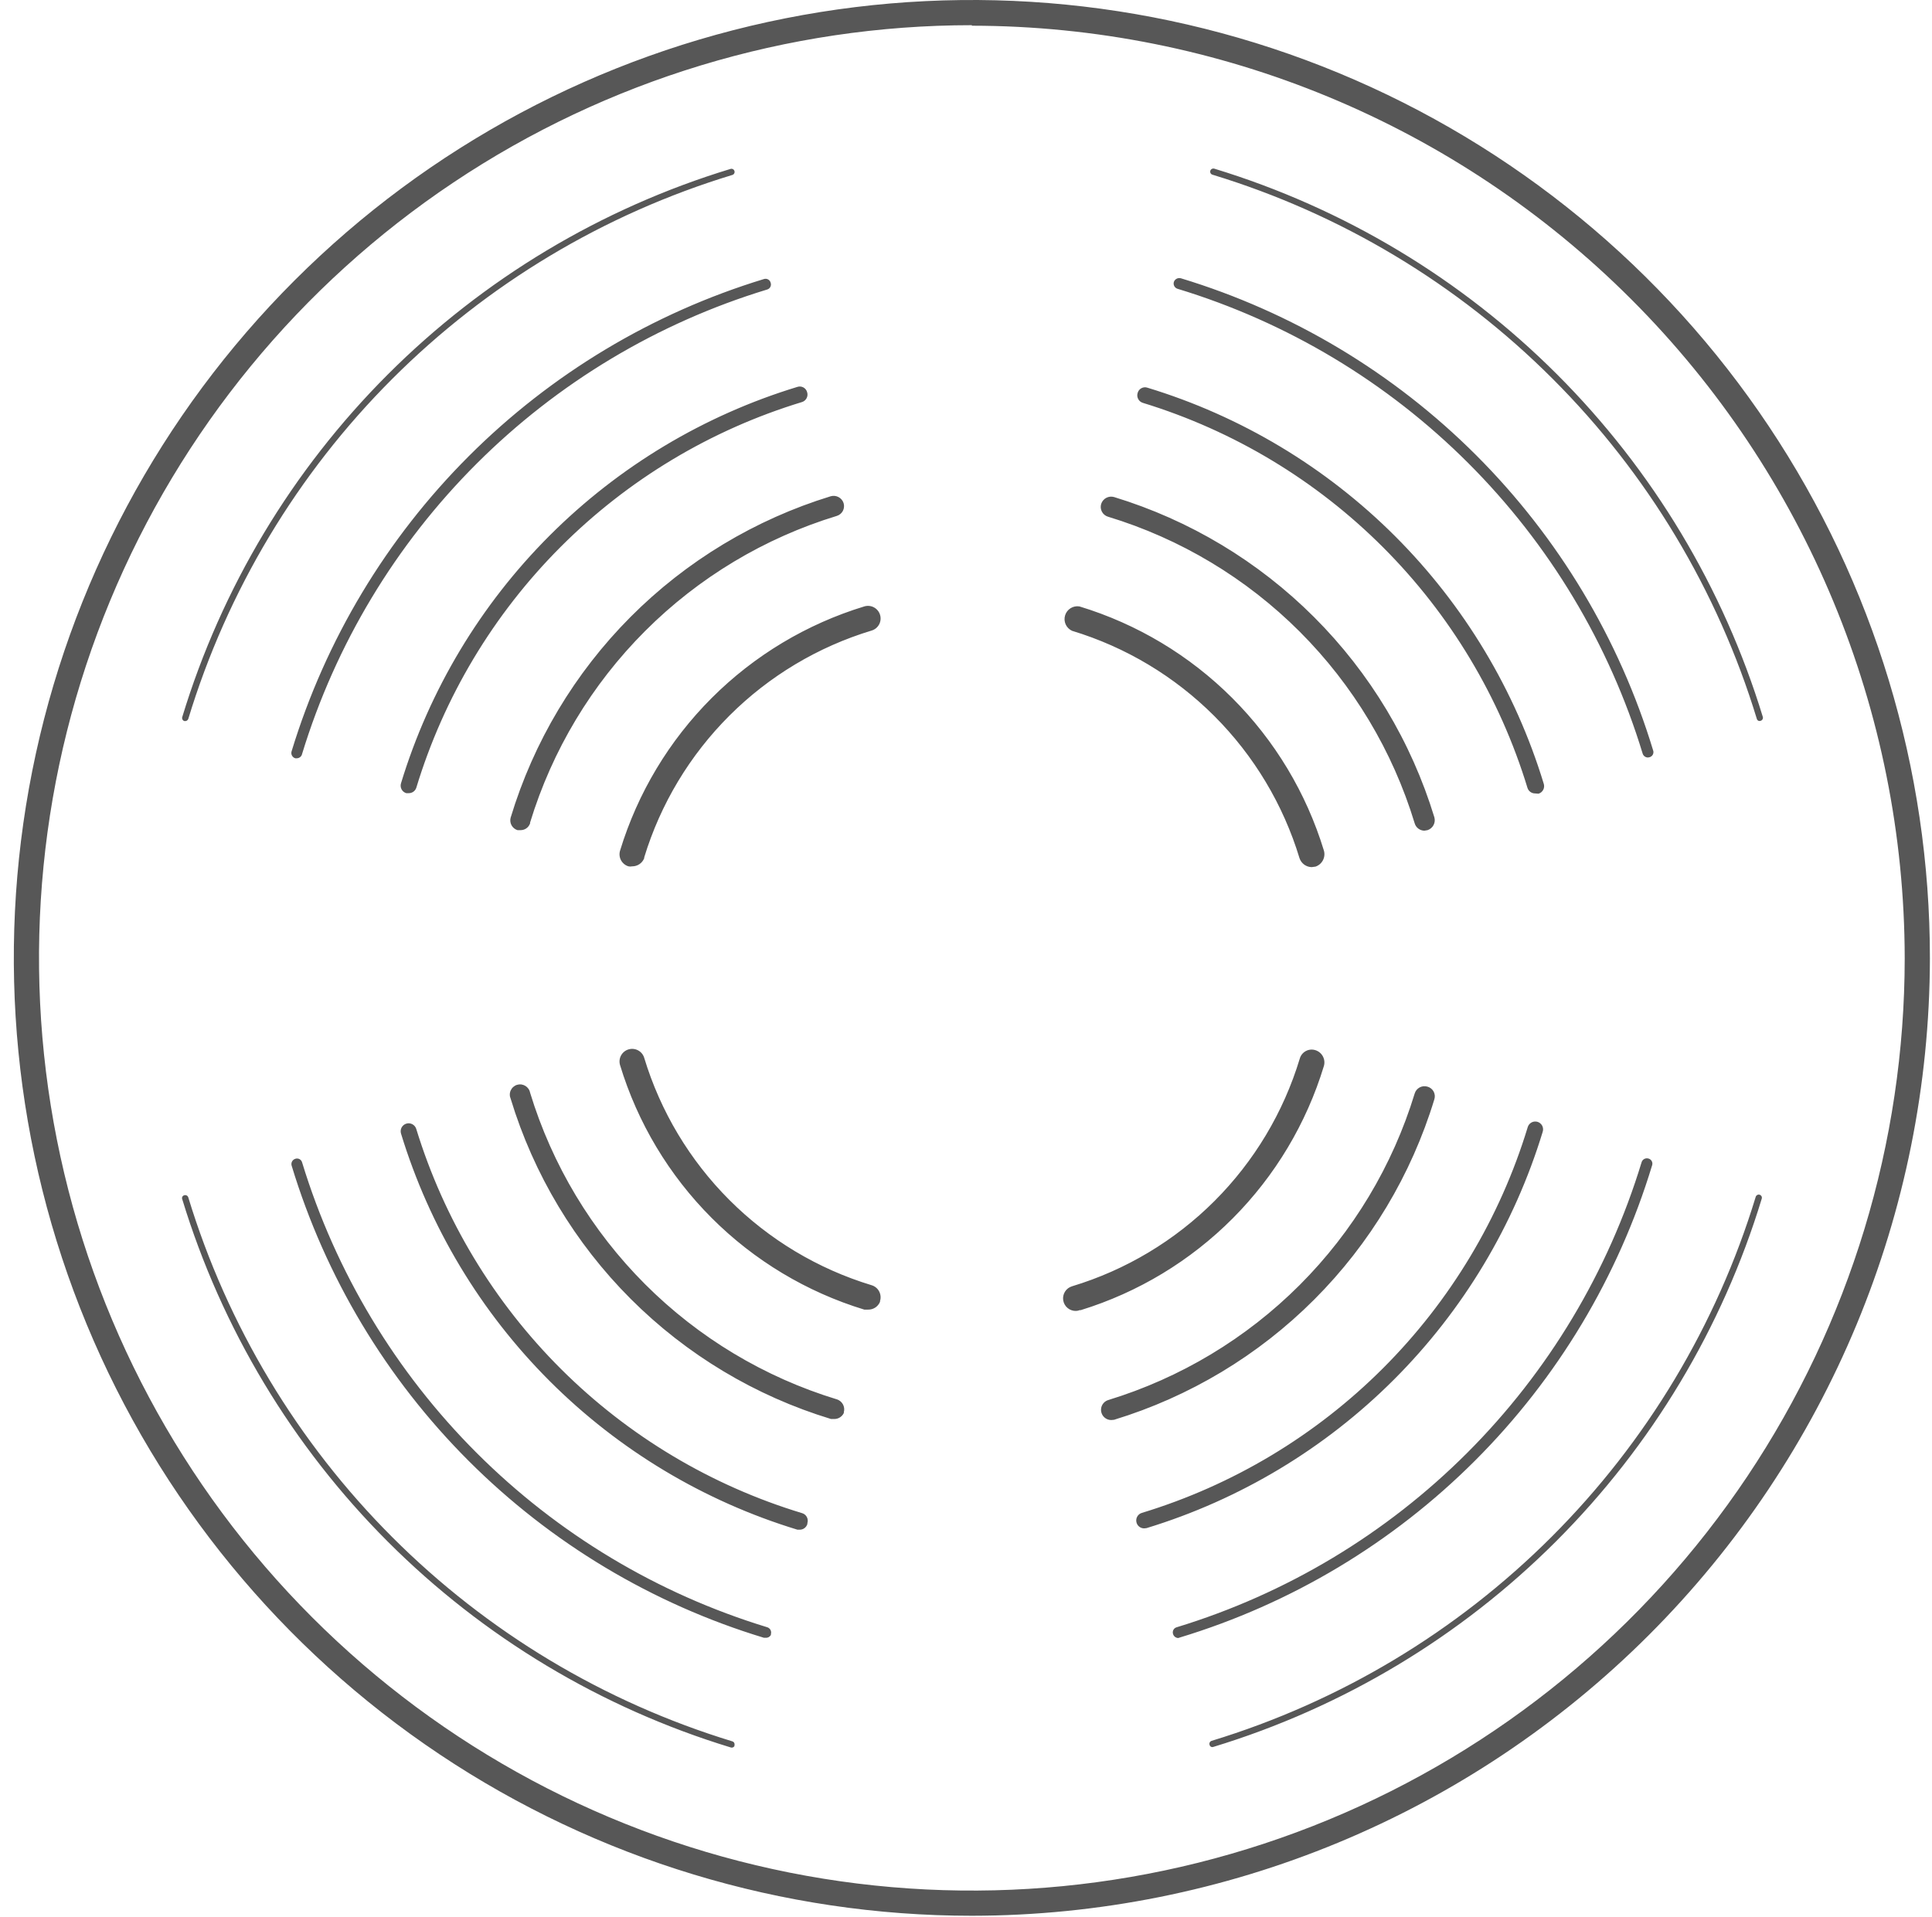 <svg width="130" height="129" viewBox="0 0 130 129" fill="none" xmlns="http://www.w3.org/2000/svg">
<path d="M65.394 128.929C52.643 128.929 40.178 125.148 29.576 118.063C18.974 110.978 10.712 100.908 5.833 89.126C0.955 77.345 -0.319 64.381 2.171 51.875C4.661 39.369 10.804 27.883 19.823 18.869C28.843 9.855 40.332 3.718 52.84 1.234C65.347 -1.249 78.31 0.033 90.088 4.917C101.867 9.802 111.933 18.07 119.012 28.676C126.091 39.282 129.866 51.749 129.859 64.5C129.831 81.585 123.029 97.962 110.945 110.04C98.86 122.118 82.48 128.911 65.394 128.929ZM65.394 1.695C52.981 1.695 40.847 5.375 30.525 12.271C20.203 19.166 12.158 28.968 7.406 40.435C2.654 51.903 1.409 64.522 3.828 76.698C6.247 88.873 12.222 100.057 20.997 108.837C29.772 117.617 40.953 123.598 53.127 126.024C65.301 128.45 77.921 127.212 89.391 122.467C100.861 117.721 110.667 109.681 117.569 99.364C124.47 89.046 128.157 76.913 128.164 64.5C128.146 47.858 121.527 31.903 109.759 20.136C97.991 8.368 82.036 1.749 65.394 1.73V1.695ZM12.668 48.384C15.294 39.744 20.008 31.884 26.393 25.499C32.778 19.113 40.638 14.399 49.278 11.774C49.305 11.766 49.33 11.752 49.351 11.735C49.373 11.717 49.391 11.695 49.404 11.671C49.417 11.646 49.425 11.619 49.428 11.591C49.43 11.564 49.428 11.536 49.419 11.509C49.411 11.482 49.398 11.457 49.38 11.436C49.363 11.414 49.341 11.397 49.316 11.383C49.292 11.37 49.265 11.362 49.237 11.36C49.209 11.357 49.181 11.36 49.155 11.368C40.449 14.015 32.529 18.766 26.095 25.2C19.66 31.634 14.909 39.554 12.262 48.26C12.254 48.287 12.251 48.315 12.254 48.343C12.257 48.37 12.265 48.397 12.278 48.422C12.291 48.447 12.309 48.468 12.33 48.486C12.352 48.504 12.377 48.517 12.403 48.525C12.457 48.537 12.514 48.53 12.562 48.504C12.611 48.478 12.648 48.435 12.668 48.384ZM20.329 50.731C22.584 43.359 26.615 36.654 32.07 31.206C37.524 25.758 44.234 21.734 51.608 19.488C51.656 19.476 51.7 19.454 51.739 19.424C51.778 19.394 51.81 19.356 51.833 19.313C51.856 19.27 51.87 19.222 51.874 19.173C51.878 19.124 51.872 19.075 51.855 19.029C51.843 18.981 51.822 18.937 51.791 18.898C51.761 18.859 51.724 18.827 51.68 18.804C51.637 18.781 51.59 18.767 51.541 18.763C51.492 18.759 51.443 18.765 51.396 18.782C43.901 21.067 37.083 25.16 31.542 30.701C26.001 36.241 21.908 43.06 19.623 50.555C19.607 50.602 19.6 50.653 19.604 50.703C19.608 50.753 19.621 50.802 19.645 50.846C19.668 50.891 19.7 50.93 19.738 50.962C19.777 50.994 19.822 51.018 19.87 51.032H19.976C20.06 51.029 20.141 50.998 20.205 50.944C20.269 50.889 20.313 50.814 20.329 50.731ZM28.008 53.026C29.867 46.9 33.208 41.326 37.733 36.797C42.259 32.268 47.831 28.924 53.956 27.06C54.024 27.04 54.087 27.007 54.141 26.962C54.196 26.917 54.241 26.862 54.274 26.799C54.307 26.737 54.327 26.668 54.333 26.598C54.339 26.528 54.331 26.457 54.309 26.39C54.291 26.323 54.259 26.26 54.216 26.205C54.173 26.151 54.119 26.106 54.058 26.073C53.997 26.04 53.93 26.02 53.861 26.013C53.792 26.007 53.722 26.015 53.656 26.037C47.363 27.953 41.638 31.388 36.987 36.039C32.335 40.691 28.9 46.416 26.984 52.709C26.962 52.776 26.954 52.847 26.96 52.917C26.966 52.987 26.986 53.056 27.019 53.118C27.052 53.181 27.097 53.236 27.152 53.281C27.206 53.326 27.269 53.359 27.337 53.379H27.496C27.607 53.382 27.717 53.349 27.809 53.286C27.901 53.222 27.971 53.132 28.008 53.026ZM35.669 55.356C37.154 50.489 39.813 46.062 43.411 42.464C47.009 38.865 51.437 36.206 56.304 34.721C56.391 34.695 56.472 34.652 56.542 34.594C56.613 34.536 56.671 34.465 56.714 34.385C56.756 34.304 56.783 34.216 56.791 34.125C56.8 34.035 56.79 33.943 56.763 33.856C56.706 33.683 56.584 33.538 56.423 33.453C56.261 33.367 56.073 33.347 55.898 33.397C50.81 34.959 46.184 37.748 42.429 41.519C38.673 45.29 35.903 49.927 34.362 55.021C34.313 55.194 34.333 55.38 34.419 55.538C34.505 55.697 34.649 55.815 34.821 55.868H35.033C35.174 55.868 35.311 55.824 35.425 55.741C35.539 55.659 35.624 55.543 35.669 55.409V55.356ZM43.347 57.704C44.447 54.097 46.419 50.818 49.089 48.154C51.758 45.491 55.042 43.527 58.651 42.435C58.758 42.403 58.857 42.35 58.944 42.279C59.03 42.208 59.101 42.121 59.154 42.023C59.206 41.925 59.239 41.817 59.249 41.706C59.26 41.595 59.249 41.483 59.216 41.376C59.184 41.269 59.131 41.17 59.06 41.084C58.989 40.998 58.902 40.926 58.804 40.874C58.706 40.821 58.598 40.789 58.487 40.778C58.376 40.767 58.264 40.779 58.157 40.811C54.28 41.993 50.754 44.11 47.888 46.976C45.022 49.842 42.905 53.368 41.723 57.245C41.691 57.352 41.679 57.464 41.69 57.575C41.701 57.686 41.733 57.794 41.786 57.892C41.838 57.99 41.91 58.077 41.996 58.148C42.082 58.219 42.181 58.272 42.288 58.304C42.369 58.322 42.454 58.322 42.535 58.304C42.71 58.306 42.881 58.254 43.026 58.157C43.171 58.059 43.283 57.92 43.347 57.757V57.704ZM49.419 117.456C49.428 117.429 49.43 117.401 49.428 117.373C49.425 117.346 49.417 117.319 49.404 117.294C49.391 117.269 49.373 117.248 49.351 117.23C49.33 117.212 49.305 117.199 49.278 117.191C40.643 114.557 32.787 109.84 26.403 103.456C20.019 97.072 15.302 89.216 12.668 80.581C12.66 80.554 12.647 80.529 12.629 80.508C12.611 80.486 12.59 80.468 12.565 80.455C12.54 80.442 12.514 80.434 12.486 80.431C12.458 80.429 12.43 80.431 12.403 80.44C12.375 80.445 12.349 80.457 12.326 80.474C12.303 80.491 12.284 80.513 12.27 80.539C12.257 80.564 12.249 80.592 12.248 80.621C12.246 80.649 12.251 80.678 12.262 80.704C14.915 89.407 19.668 97.324 26.101 103.758C32.535 110.191 40.452 114.944 49.155 117.597C49.202 117.617 49.255 117.619 49.304 117.603C49.352 117.586 49.394 117.553 49.419 117.509V117.456ZM51.873 109.971C51.901 109.878 51.89 109.777 51.844 109.691C51.797 109.605 51.719 109.541 51.626 109.512C44.245 107.262 37.531 103.233 32.074 97.779C26.616 92.325 22.583 85.612 20.329 78.233C20.317 78.186 20.295 78.141 20.265 78.102C20.235 78.064 20.197 78.032 20.154 78.008C20.111 77.985 20.063 77.971 20.015 77.967C19.966 77.963 19.916 77.97 19.87 77.986C19.777 78.015 19.699 78.079 19.652 78.165C19.606 78.251 19.596 78.351 19.623 78.445C21.898 85.945 25.988 92.769 31.53 98.311C37.072 103.853 43.896 107.943 51.396 110.218H51.502C51.577 110.227 51.652 110.213 51.718 110.179C51.784 110.144 51.838 110.09 51.873 110.024V109.971ZM54.327 102.505C54.348 102.437 54.356 102.366 54.35 102.296C54.344 102.226 54.324 102.157 54.291 102.095C54.259 102.032 54.214 101.977 54.159 101.932C54.104 101.887 54.041 101.854 53.974 101.834C47.857 99.982 42.29 96.655 37.762 92.146C33.234 87.636 29.884 82.083 28.008 75.974C27.987 75.906 27.953 75.844 27.908 75.79C27.863 75.736 27.808 75.691 27.745 75.658C27.683 75.626 27.615 75.605 27.545 75.599C27.475 75.592 27.404 75.6 27.337 75.621C27.27 75.642 27.207 75.675 27.153 75.721C27.099 75.765 27.054 75.821 27.021 75.883C26.989 75.945 26.968 76.013 26.962 76.084C26.956 76.154 26.963 76.224 26.984 76.291C28.904 82.58 32.341 88.301 36.992 92.949C41.643 97.597 47.366 101.03 53.656 102.946H53.779C53.901 102.954 54.023 102.92 54.122 102.849C54.222 102.779 54.294 102.675 54.327 102.557V102.505ZM56.78 95.038C56.83 94.86 56.807 94.67 56.718 94.508C56.629 94.347 56.48 94.226 56.304 94.173C51.437 92.688 47.009 90.029 43.411 86.431C39.813 82.832 37.154 78.405 35.669 73.538C35.651 73.442 35.613 73.352 35.557 73.272C35.502 73.193 35.43 73.126 35.347 73.076C35.264 73.026 35.171 72.994 35.075 72.982C34.978 72.971 34.88 72.98 34.788 73.008C34.695 73.037 34.61 73.085 34.537 73.15C34.464 73.214 34.406 73.293 34.366 73.381C34.325 73.469 34.304 73.565 34.304 73.662C34.303 73.759 34.323 73.855 34.362 73.944C35.908 79.031 38.683 83.658 42.442 87.417C46.201 91.176 50.829 93.951 55.915 95.497H56.109C56.249 95.503 56.387 95.468 56.506 95.395C56.626 95.323 56.721 95.217 56.78 95.091V95.038ZM59.216 87.553C59.249 87.447 59.26 87.335 59.249 87.224C59.239 87.113 59.206 87.005 59.154 86.906C59.101 86.808 59.03 86.721 58.944 86.65C58.857 86.58 58.758 86.526 58.651 86.494C55.038 85.399 51.751 83.429 49.082 80.76C46.412 78.09 44.442 74.803 43.347 71.19C43.315 71.083 43.262 70.984 43.191 70.898C43.12 70.812 43.033 70.74 42.935 70.688C42.837 70.635 42.729 70.603 42.618 70.592C42.507 70.581 42.395 70.593 42.288 70.625C42.181 70.657 42.082 70.71 41.996 70.781C41.91 70.852 41.838 70.939 41.786 71.037C41.733 71.136 41.701 71.244 41.69 71.355C41.679 71.466 41.691 71.578 41.723 71.684C42.902 75.564 45.018 79.095 47.884 81.964C50.75 84.833 54.278 86.953 58.157 88.136H58.404C58.578 88.141 58.748 88.093 58.893 87.999C59.039 87.904 59.151 87.767 59.216 87.606V87.553ZM81.652 117.562C90.356 114.911 98.275 110.16 104.709 103.726C111.143 97.292 115.894 89.374 118.544 80.669C118.552 80.642 118.555 80.615 118.552 80.587C118.55 80.559 118.542 80.532 118.529 80.507C118.515 80.483 118.498 80.461 118.476 80.443C118.454 80.426 118.43 80.412 118.403 80.404C118.376 80.396 118.348 80.393 118.321 80.396C118.293 80.399 118.266 80.407 118.241 80.42C118.217 80.433 118.195 80.451 118.177 80.472C118.16 80.494 118.146 80.519 118.138 80.546C115.507 89.183 110.791 97.04 104.407 103.424C98.022 109.809 90.165 114.524 81.528 117.156C81.501 117.164 81.477 117.177 81.455 117.195C81.434 117.212 81.416 117.234 81.403 117.259C81.389 117.283 81.381 117.31 81.379 117.338C81.376 117.366 81.379 117.394 81.387 117.42C81.395 117.466 81.419 117.506 81.455 117.535C81.49 117.564 81.535 117.58 81.581 117.579L81.652 117.562ZM79.392 110.201C86.893 107.926 93.716 103.836 99.258 98.293C104.801 92.751 108.891 85.928 111.166 78.427C111.182 78.381 111.188 78.332 111.184 78.283C111.181 78.234 111.167 78.187 111.143 78.143C111.12 78.1 111.088 78.062 111.049 78.032C111.011 78.002 110.966 77.98 110.919 77.968C110.825 77.941 110.724 77.951 110.638 77.998C110.552 78.044 110.488 78.122 110.46 78.216C108.213 85.597 104.184 92.313 98.729 97.771C93.275 103.229 86.561 107.261 79.18 109.512C79.133 109.524 79.088 109.546 79.05 109.576C79.011 109.606 78.979 109.644 78.956 109.687C78.933 109.73 78.918 109.778 78.915 109.827C78.911 109.876 78.917 109.925 78.933 109.971C78.956 110.047 79.003 110.114 79.066 110.162C79.13 110.21 79.207 110.236 79.286 110.236L79.392 110.201ZM77.15 102.84C83.439 100.92 89.16 97.483 93.808 92.832C98.456 88.181 101.889 82.458 103.805 76.168C103.827 76.101 103.835 76.03 103.829 75.96C103.823 75.889 103.803 75.821 103.77 75.758C103.737 75.696 103.692 75.64 103.637 75.596C103.583 75.551 103.52 75.517 103.452 75.497C103.318 75.459 103.175 75.474 103.053 75.54C102.931 75.606 102.84 75.717 102.799 75.85C100.935 81.977 97.591 87.551 93.062 92.079C88.534 96.608 82.96 99.952 76.833 101.816C76.765 101.836 76.702 101.87 76.647 101.914C76.593 101.959 76.548 102.015 76.515 102.077C76.482 102.14 76.462 102.208 76.456 102.278C76.45 102.349 76.458 102.42 76.48 102.487C76.514 102.595 76.582 102.69 76.674 102.757C76.766 102.824 76.878 102.859 76.992 102.858L77.15 102.84ZM74.962 95.55C80.048 93.998 84.675 91.219 88.433 87.457C92.192 83.696 94.968 79.067 96.515 73.979C96.542 73.893 96.551 73.803 96.543 73.714C96.534 73.624 96.507 73.537 96.465 73.458C96.422 73.379 96.364 73.31 96.293 73.254C96.223 73.197 96.142 73.156 96.056 73.132C95.969 73.105 95.877 73.095 95.787 73.103C95.696 73.112 95.608 73.138 95.527 73.181C95.447 73.223 95.376 73.282 95.318 73.352C95.26 73.422 95.217 73.504 95.191 73.591C93.706 78.458 91.047 82.885 87.448 86.484C83.85 90.082 79.423 92.74 74.556 94.226C74.401 94.277 74.27 94.382 74.185 94.521C74.1 94.66 74.068 94.825 74.093 94.986C74.119 95.147 74.2 95.294 74.324 95.4C74.447 95.507 74.605 95.566 74.767 95.567L74.962 95.55ZM72.72 88.171C76.584 86.98 80.096 84.858 82.949 81.993C85.802 79.128 87.908 75.606 89.083 71.737C89.144 71.522 89.12 71.291 89.014 71.094C88.909 70.896 88.731 70.747 88.518 70.678C88.412 70.643 88.299 70.63 88.187 70.639C88.076 70.649 87.967 70.681 87.868 70.734C87.769 70.787 87.682 70.859 87.611 70.947C87.541 71.034 87.489 71.135 87.459 71.243C86.365 74.861 84.394 78.153 81.721 80.826C79.048 83.499 75.756 85.471 72.137 86.565C71.94 86.623 71.771 86.752 71.661 86.926C71.552 87.1 71.509 87.308 71.542 87.511C71.574 87.714 71.679 87.898 71.838 88.029C71.996 88.161 72.197 88.23 72.402 88.224C72.487 88.223 72.571 88.205 72.649 88.171H72.72ZM118.474 48.507C118.5 48.499 118.525 48.486 118.547 48.468C118.568 48.451 118.586 48.429 118.599 48.404C118.612 48.38 118.62 48.353 118.623 48.325C118.626 48.297 118.623 48.269 118.615 48.243C115.957 39.539 111.201 31.622 104.765 25.189C98.329 18.756 90.409 14.003 81.705 11.35C81.678 11.342 81.65 11.339 81.622 11.342C81.595 11.345 81.568 11.353 81.543 11.366C81.518 11.379 81.497 11.397 81.479 11.418C81.461 11.44 81.448 11.465 81.44 11.491C81.432 11.518 81.429 11.546 81.432 11.574C81.434 11.602 81.442 11.629 81.456 11.653C81.469 11.678 81.487 11.7 81.508 11.717C81.53 11.735 81.555 11.748 81.581 11.756C90.221 14.386 98.081 19.101 104.468 25.486C110.856 31.87 115.574 39.728 118.209 48.366C118.217 48.411 118.241 48.452 118.277 48.481C118.312 48.51 118.357 48.526 118.403 48.525L118.474 48.507ZM110.989 50.961C111.037 50.949 111.081 50.927 111.12 50.897C111.159 50.867 111.191 50.829 111.214 50.786C111.237 50.743 111.251 50.695 111.255 50.646C111.259 50.597 111.253 50.548 111.236 50.502C108.961 43.002 104.871 36.178 99.329 30.636C93.787 25.094 86.963 21.004 79.463 18.729C79.367 18.701 79.264 18.711 79.175 18.757C79.086 18.803 79.019 18.881 78.986 18.976C78.959 19.069 78.969 19.17 79.016 19.256C79.062 19.342 79.14 19.406 79.234 19.435C86.617 21.679 93.334 25.706 98.792 31.162C104.251 36.617 108.282 43.332 110.53 50.714C110.553 50.79 110.6 50.857 110.663 50.904C110.727 50.952 110.804 50.978 110.883 50.979L110.989 50.961ZM103.522 53.415C103.59 53.395 103.653 53.361 103.708 53.316C103.762 53.271 103.807 53.216 103.84 53.154C103.873 53.091 103.893 53.023 103.899 52.952C103.905 52.882 103.897 52.811 103.875 52.744C101.958 46.453 98.522 40.732 93.871 36.083C89.219 31.435 83.495 28.003 77.204 26.09C77.138 26.068 77.068 26.06 76.999 26.066C76.929 26.073 76.862 26.093 76.801 26.126C76.74 26.159 76.686 26.204 76.643 26.258C76.6 26.313 76.569 26.375 76.55 26.443C76.529 26.51 76.52 26.581 76.526 26.651C76.533 26.721 76.553 26.79 76.586 26.852C76.618 26.915 76.663 26.97 76.718 27.015C76.773 27.06 76.836 27.093 76.903 27.113C83.009 28.984 88.561 32.325 93.074 36.843C97.586 41.361 100.919 46.918 102.781 53.026C102.815 53.135 102.883 53.23 102.976 53.296C103.068 53.363 103.179 53.398 103.293 53.397L103.522 53.415ZM96.056 55.868C96.229 55.811 96.374 55.69 96.46 55.528C96.545 55.367 96.565 55.179 96.515 55.003C94.964 49.919 92.187 45.295 88.428 41.537C84.67 37.778 80.046 35.001 74.962 33.45C74.786 33.4 74.598 33.42 74.437 33.505C74.275 33.591 74.154 33.736 74.097 33.909C74.07 33.996 74.06 34.088 74.068 34.178C74.077 34.269 74.103 34.357 74.146 34.438C74.188 34.518 74.246 34.589 74.317 34.647C74.387 34.705 74.469 34.748 74.556 34.774C79.426 36.254 83.856 38.911 87.455 42.51C91.054 46.109 93.711 50.539 95.191 55.409C95.232 55.551 95.318 55.675 95.436 55.764C95.553 55.853 95.696 55.902 95.844 55.904L96.056 55.868ZM88.518 58.322C88.733 58.249 88.911 58.097 89.016 57.896C89.121 57.696 89.145 57.463 89.083 57.245C87.9 53.366 85.78 49.838 82.911 46.972C80.042 44.106 76.512 41.99 72.632 40.811C72.425 40.778 72.213 40.821 72.036 40.932C71.858 41.044 71.727 41.215 71.667 41.416C71.606 41.616 71.621 41.832 71.707 42.023C71.794 42.213 71.947 42.366 72.137 42.453C75.75 43.548 79.037 45.518 81.707 48.187C84.377 50.857 86.346 54.144 87.442 57.757C87.499 57.928 87.608 58.077 87.753 58.185C87.898 58.292 88.073 58.352 88.254 58.357L88.518 58.322Z" fill="#575757"/>
</svg>
